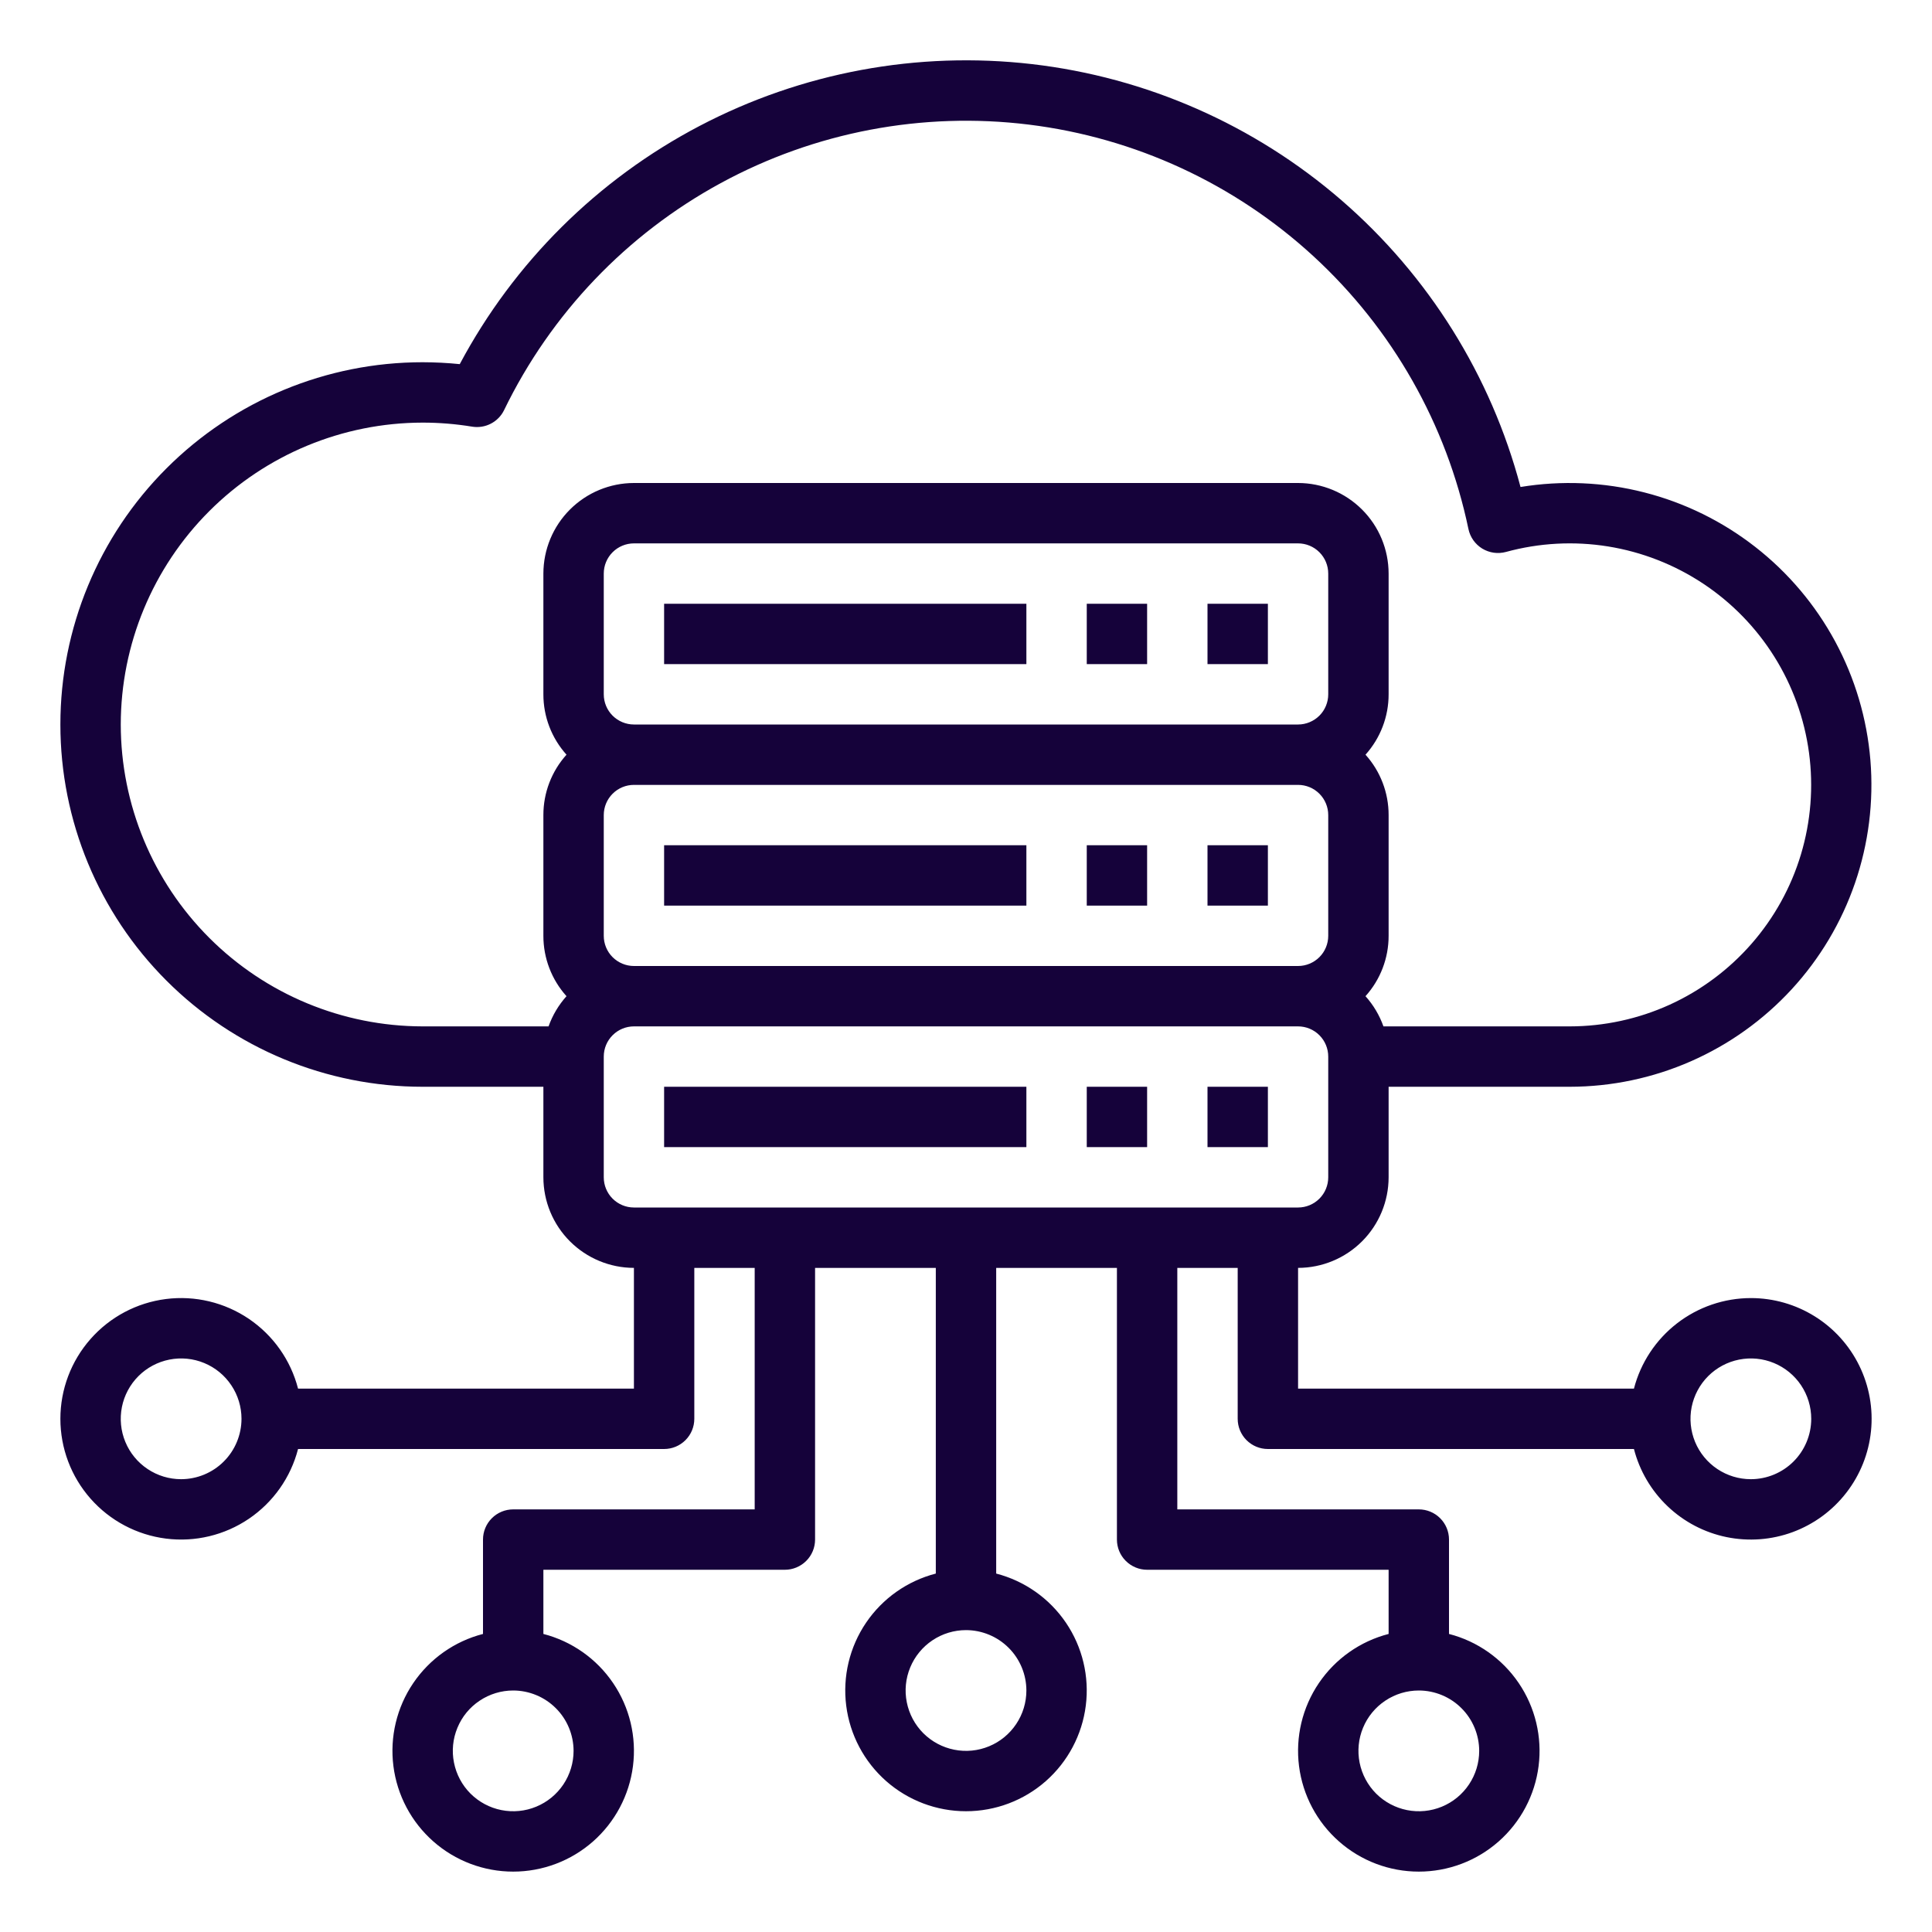<svg width="59" height="59" viewBox="0 0 59 59" fill="none" xmlns="http://www.w3.org/2000/svg">
<path d="M20.281 18.438H31.344V20.281H20.281V18.438Z" fill="#15023A"/>
<path d="M33.188 18.438H35.031V20.281H33.188V18.438Z" fill="#15023A"/>
<path d="M36.875 18.438H38.719V20.281H36.875V18.438Z" fill="#15023A"/>
<path d="M20.281 25.812H31.344V27.656H20.281V25.812Z" fill="#15023A"/>
<path d="M33.188 25.812H35.031V27.656H33.188V25.812Z" fill="#15023A"/>
<path d="M36.875 25.812H38.719V27.656H36.875V25.812Z" fill="#15023A"/>
<path d="M20.281 33.188H31.344V35.031H20.281V33.188Z" fill="#15023A"/>
<path d="M33.188 33.188H35.031V35.031H33.188V33.188Z" fill="#15023A"/>
<path d="M36.875 33.188H38.719V35.031H36.875V33.188Z" fill="#15023A"/>
<path d="M53.469 39.641C52.651 39.642 51.858 39.914 51.212 40.414C50.565 40.915 50.103 41.615 49.898 42.406H39.641V38.719C40.374 38.718 41.077 38.426 41.595 37.908C42.114 37.389 42.405 36.686 42.406 35.953V33.188H47.938C49.211 33.187 50.471 32.922 51.637 32.41C52.803 31.898 53.85 31.15 54.713 30.213C55.576 29.276 56.235 28.17 56.649 26.966C57.063 25.761 57.223 24.484 57.119 23.215C57.014 21.945 56.648 20.711 56.044 19.591C55.439 18.47 54.608 17.486 53.604 16.703C52.6 15.919 51.445 15.351 50.211 15.037C48.977 14.722 47.691 14.666 46.434 14.872C45.533 11.47 43.627 8.419 40.966 6.115C38.305 3.812 35.012 2.363 31.516 1.958C28.02 1.554 24.483 2.211 21.366 3.845C18.248 5.479 15.696 8.014 14.04 11.12C13.664 11.082 13.285 11.063 12.906 11.062C9.972 11.062 7.159 12.228 5.084 14.303C3.009 16.377 1.844 19.191 1.844 22.125C1.844 25.059 3.009 27.873 5.084 29.947C7.159 32.022 9.972 33.188 12.906 33.188H16.594V35.953C16.595 36.686 16.886 37.389 17.405 37.908C17.923 38.426 18.626 38.718 19.359 38.719V42.406H9.102C8.878 41.537 8.344 40.78 7.601 40.276C6.858 39.773 5.957 39.557 5.067 39.67C4.177 39.783 3.358 40.217 2.765 40.891C2.171 41.564 1.844 42.431 1.844 43.328C1.844 44.226 2.171 45.092 2.765 45.766C3.358 46.439 4.177 46.873 5.067 46.986C5.957 47.099 6.858 46.884 7.601 46.38C8.344 45.876 8.878 45.119 9.102 44.25H20.281C20.526 44.25 20.76 44.153 20.933 43.98C21.106 43.807 21.203 43.573 21.203 43.328V38.719H23.047V46.094H15.672C15.427 46.094 15.193 46.191 15.02 46.364C14.847 46.537 14.75 46.771 14.75 47.016V49.898C13.881 50.122 13.124 50.656 12.62 51.399C12.116 52.142 11.901 53.043 12.014 53.933C12.127 54.823 12.561 55.642 13.234 56.235C13.908 56.829 14.774 57.156 15.672 57.156C16.569 57.156 17.436 56.829 18.11 56.235C18.783 55.642 19.217 54.823 19.33 53.933C19.443 53.043 19.228 52.142 18.724 51.399C18.22 50.656 17.463 50.122 16.594 49.898V47.938H23.969C24.213 47.938 24.448 47.84 24.621 47.667C24.794 47.495 24.891 47.26 24.891 47.016V38.719H28.578V48.054C27.709 48.279 26.952 48.812 26.448 49.555C25.944 50.298 25.729 51.199 25.842 52.089C25.955 52.98 26.389 53.798 27.062 54.392C27.736 54.985 28.602 55.312 29.5 55.312C30.398 55.312 31.264 54.985 31.938 54.392C32.611 53.798 33.045 52.98 33.158 52.089C33.271 51.199 33.056 50.298 32.552 49.555C32.048 48.812 31.291 48.279 30.422 48.054V38.719H34.109V47.016C34.109 47.26 34.206 47.495 34.379 47.667C34.552 47.84 34.787 47.938 35.031 47.938H42.406V49.898C41.537 50.122 40.78 50.656 40.276 51.399C39.772 52.142 39.557 53.043 39.67 53.933C39.783 54.823 40.217 55.642 40.891 56.235C41.564 56.829 42.431 57.156 43.328 57.156C44.226 57.156 45.092 56.829 45.766 56.235C46.439 55.642 46.873 54.823 46.986 53.933C47.099 53.043 46.884 52.142 46.38 51.399C45.876 50.656 45.119 50.122 44.25 49.898V47.016C44.25 46.771 44.153 46.537 43.98 46.364C43.807 46.191 43.573 46.094 43.328 46.094H35.953V38.719H37.797V43.328C37.797 43.573 37.894 43.807 38.067 43.98C38.24 44.153 38.474 44.25 38.719 44.25H49.898C50.07 44.918 50.427 45.524 50.926 45.999C51.426 46.475 52.049 46.801 52.724 46.94C53.4 47.079 54.101 47.026 54.748 46.787C55.394 46.547 55.961 46.132 56.383 45.586C56.806 45.041 57.067 44.389 57.137 43.702C57.207 43.016 57.083 42.324 56.779 41.705C56.476 41.086 56.005 40.564 55.419 40.199C54.834 39.834 54.158 39.641 53.469 39.641ZM5.531 45.172C5.167 45.172 4.81 45.064 4.507 44.861C4.204 44.659 3.967 44.371 3.828 44.034C3.688 43.697 3.652 43.326 3.723 42.968C3.794 42.611 3.97 42.282 4.228 42.024C4.485 41.767 4.814 41.591 5.172 41.52C5.529 41.449 5.9 41.485 6.237 41.625C6.574 41.764 6.862 42.001 7.064 42.304C7.267 42.607 7.375 42.964 7.375 43.328C7.374 43.817 7.18 44.286 6.834 44.631C6.489 44.977 6.02 45.171 5.531 45.172ZM17.516 53.469C17.516 53.833 17.407 54.19 17.205 54.493C17.002 54.796 16.714 55.033 16.377 55.172C16.041 55.312 15.67 55.348 15.312 55.277C14.954 55.206 14.626 55.03 14.368 54.773C14.11 54.515 13.935 54.186 13.864 53.828C13.792 53.471 13.829 53.1 13.969 52.763C14.108 52.426 14.344 52.138 14.648 51.936C14.951 51.733 15.307 51.625 15.672 51.625C16.161 51.626 16.629 51.82 16.975 52.166C17.321 52.511 17.515 52.98 17.516 53.469ZM31.344 51.625C31.344 51.99 31.236 52.346 31.033 52.649C30.83 52.953 30.543 53.189 30.206 53.328C29.869 53.468 29.498 53.505 29.14 53.433C28.783 53.362 28.454 53.187 28.196 52.929C27.938 52.671 27.763 52.342 27.692 51.985C27.62 51.627 27.657 51.256 27.797 50.919C27.936 50.583 28.172 50.295 28.476 50.092C28.779 49.889 29.135 49.781 29.5 49.781C29.989 49.782 30.457 49.976 30.803 50.322C31.149 50.668 31.343 51.136 31.344 51.625ZM45.172 53.469C45.172 53.833 45.064 54.19 44.861 54.493C44.659 54.796 44.371 55.033 44.034 55.172C43.697 55.312 43.326 55.348 42.968 55.277C42.611 55.206 42.282 55.03 42.024 54.773C41.767 54.515 41.591 54.186 41.52 53.828C41.449 53.471 41.485 53.1 41.625 52.763C41.764 52.426 42.001 52.138 42.304 51.936C42.607 51.733 42.964 51.625 43.328 51.625C43.817 51.626 44.286 51.82 44.631 52.166C44.977 52.511 45.171 52.98 45.172 53.469ZM18.438 21.203V17.516C18.438 17.271 18.535 17.037 18.708 16.864C18.881 16.691 19.115 16.594 19.359 16.594H39.641C39.885 16.594 40.119 16.691 40.292 16.864C40.465 17.037 40.562 17.271 40.562 17.516V21.203C40.562 21.448 40.465 21.682 40.292 21.855C40.119 22.027 39.885 22.125 39.641 22.125H19.359C19.115 22.125 18.881 22.027 18.708 21.855C18.535 21.682 18.438 21.448 18.438 21.203ZM18.438 28.578V24.891C18.438 24.646 18.535 24.412 18.708 24.239C18.881 24.066 19.115 23.969 19.359 23.969H39.641C39.885 23.969 40.119 24.066 40.292 24.239C40.465 24.412 40.562 24.646 40.562 24.891V28.578C40.562 28.823 40.465 29.057 40.292 29.23C40.119 29.402 39.885 29.5 39.641 29.5H19.359C19.115 29.5 18.881 29.402 18.708 29.23C18.535 29.057 18.438 28.823 18.438 28.578ZM3.688 22.125C3.69 19.681 4.662 17.338 6.391 15.609C8.119 13.881 10.462 12.909 12.906 12.906C13.412 12.906 13.917 12.947 14.416 13.029C14.612 13.061 14.813 13.03 14.99 12.938C15.166 12.847 15.309 12.701 15.395 12.522C16.823 9.579 19.135 7.156 22.008 5.593C24.882 4.03 28.172 3.405 31.418 3.805C34.664 4.206 37.704 5.611 40.112 7.826C42.519 10.04 44.174 12.952 44.843 16.153C44.869 16.277 44.92 16.394 44.992 16.497C45.065 16.6 45.158 16.687 45.265 16.753C45.373 16.818 45.493 16.861 45.618 16.879C45.742 16.896 45.87 16.888 45.991 16.855C47.005 16.578 48.067 16.52 49.105 16.687C50.142 16.854 51.133 17.241 52.009 17.821C52.885 18.402 53.627 19.163 54.185 20.054C54.743 20.945 55.104 21.945 55.244 22.987C55.384 24.029 55.3 25.088 54.997 26.095C54.694 27.102 54.179 28.032 53.487 28.823C52.795 29.614 51.942 30.249 50.985 30.684C50.028 31.118 48.989 31.343 47.938 31.344H42.248C42.127 31.004 41.941 30.691 41.7 30.422C42.155 29.916 42.407 29.259 42.406 28.578V24.891C42.407 24.21 42.155 23.553 41.7 23.047C42.155 22.541 42.407 21.884 42.406 21.203V17.516C42.405 16.782 42.114 16.079 41.595 15.561C41.077 15.043 40.374 14.751 39.641 14.75H19.359C18.626 14.751 17.923 15.043 17.405 15.561C16.886 16.079 16.595 16.782 16.594 17.516V21.203C16.593 21.884 16.845 22.541 17.3 23.047C16.845 23.553 16.593 24.21 16.594 24.891V28.578C16.593 29.259 16.845 29.916 17.3 30.422C17.059 30.691 16.873 31.004 16.752 31.344H12.906C10.462 31.341 8.119 30.369 6.391 28.641C4.662 26.912 3.69 24.569 3.688 22.125ZM18.438 35.953V32.266C18.438 32.021 18.535 31.787 18.708 31.614C18.881 31.441 19.115 31.344 19.359 31.344H39.641C39.885 31.344 40.119 31.441 40.292 31.614C40.465 31.787 40.562 32.021 40.562 32.266V35.953C40.562 36.198 40.465 36.432 40.292 36.605C40.119 36.778 39.885 36.875 39.641 36.875H19.359C19.115 36.875 18.881 36.778 18.708 36.605C18.535 36.432 18.438 36.198 18.438 35.953ZM53.469 45.172C53.104 45.172 52.748 45.064 52.444 44.861C52.141 44.659 51.905 44.371 51.765 44.034C51.626 43.697 51.589 43.326 51.66 42.968C51.732 42.611 51.907 42.282 52.165 42.024C52.423 41.767 52.751 41.591 53.109 41.52C53.467 41.449 53.837 41.485 54.174 41.625C54.511 41.764 54.799 42.001 55.002 42.304C55.204 42.607 55.312 42.964 55.312 43.328C55.312 43.817 55.117 44.286 54.772 44.631C54.426 44.977 53.958 45.171 53.469 45.172Z" fill="#15023A"/>
</svg>
